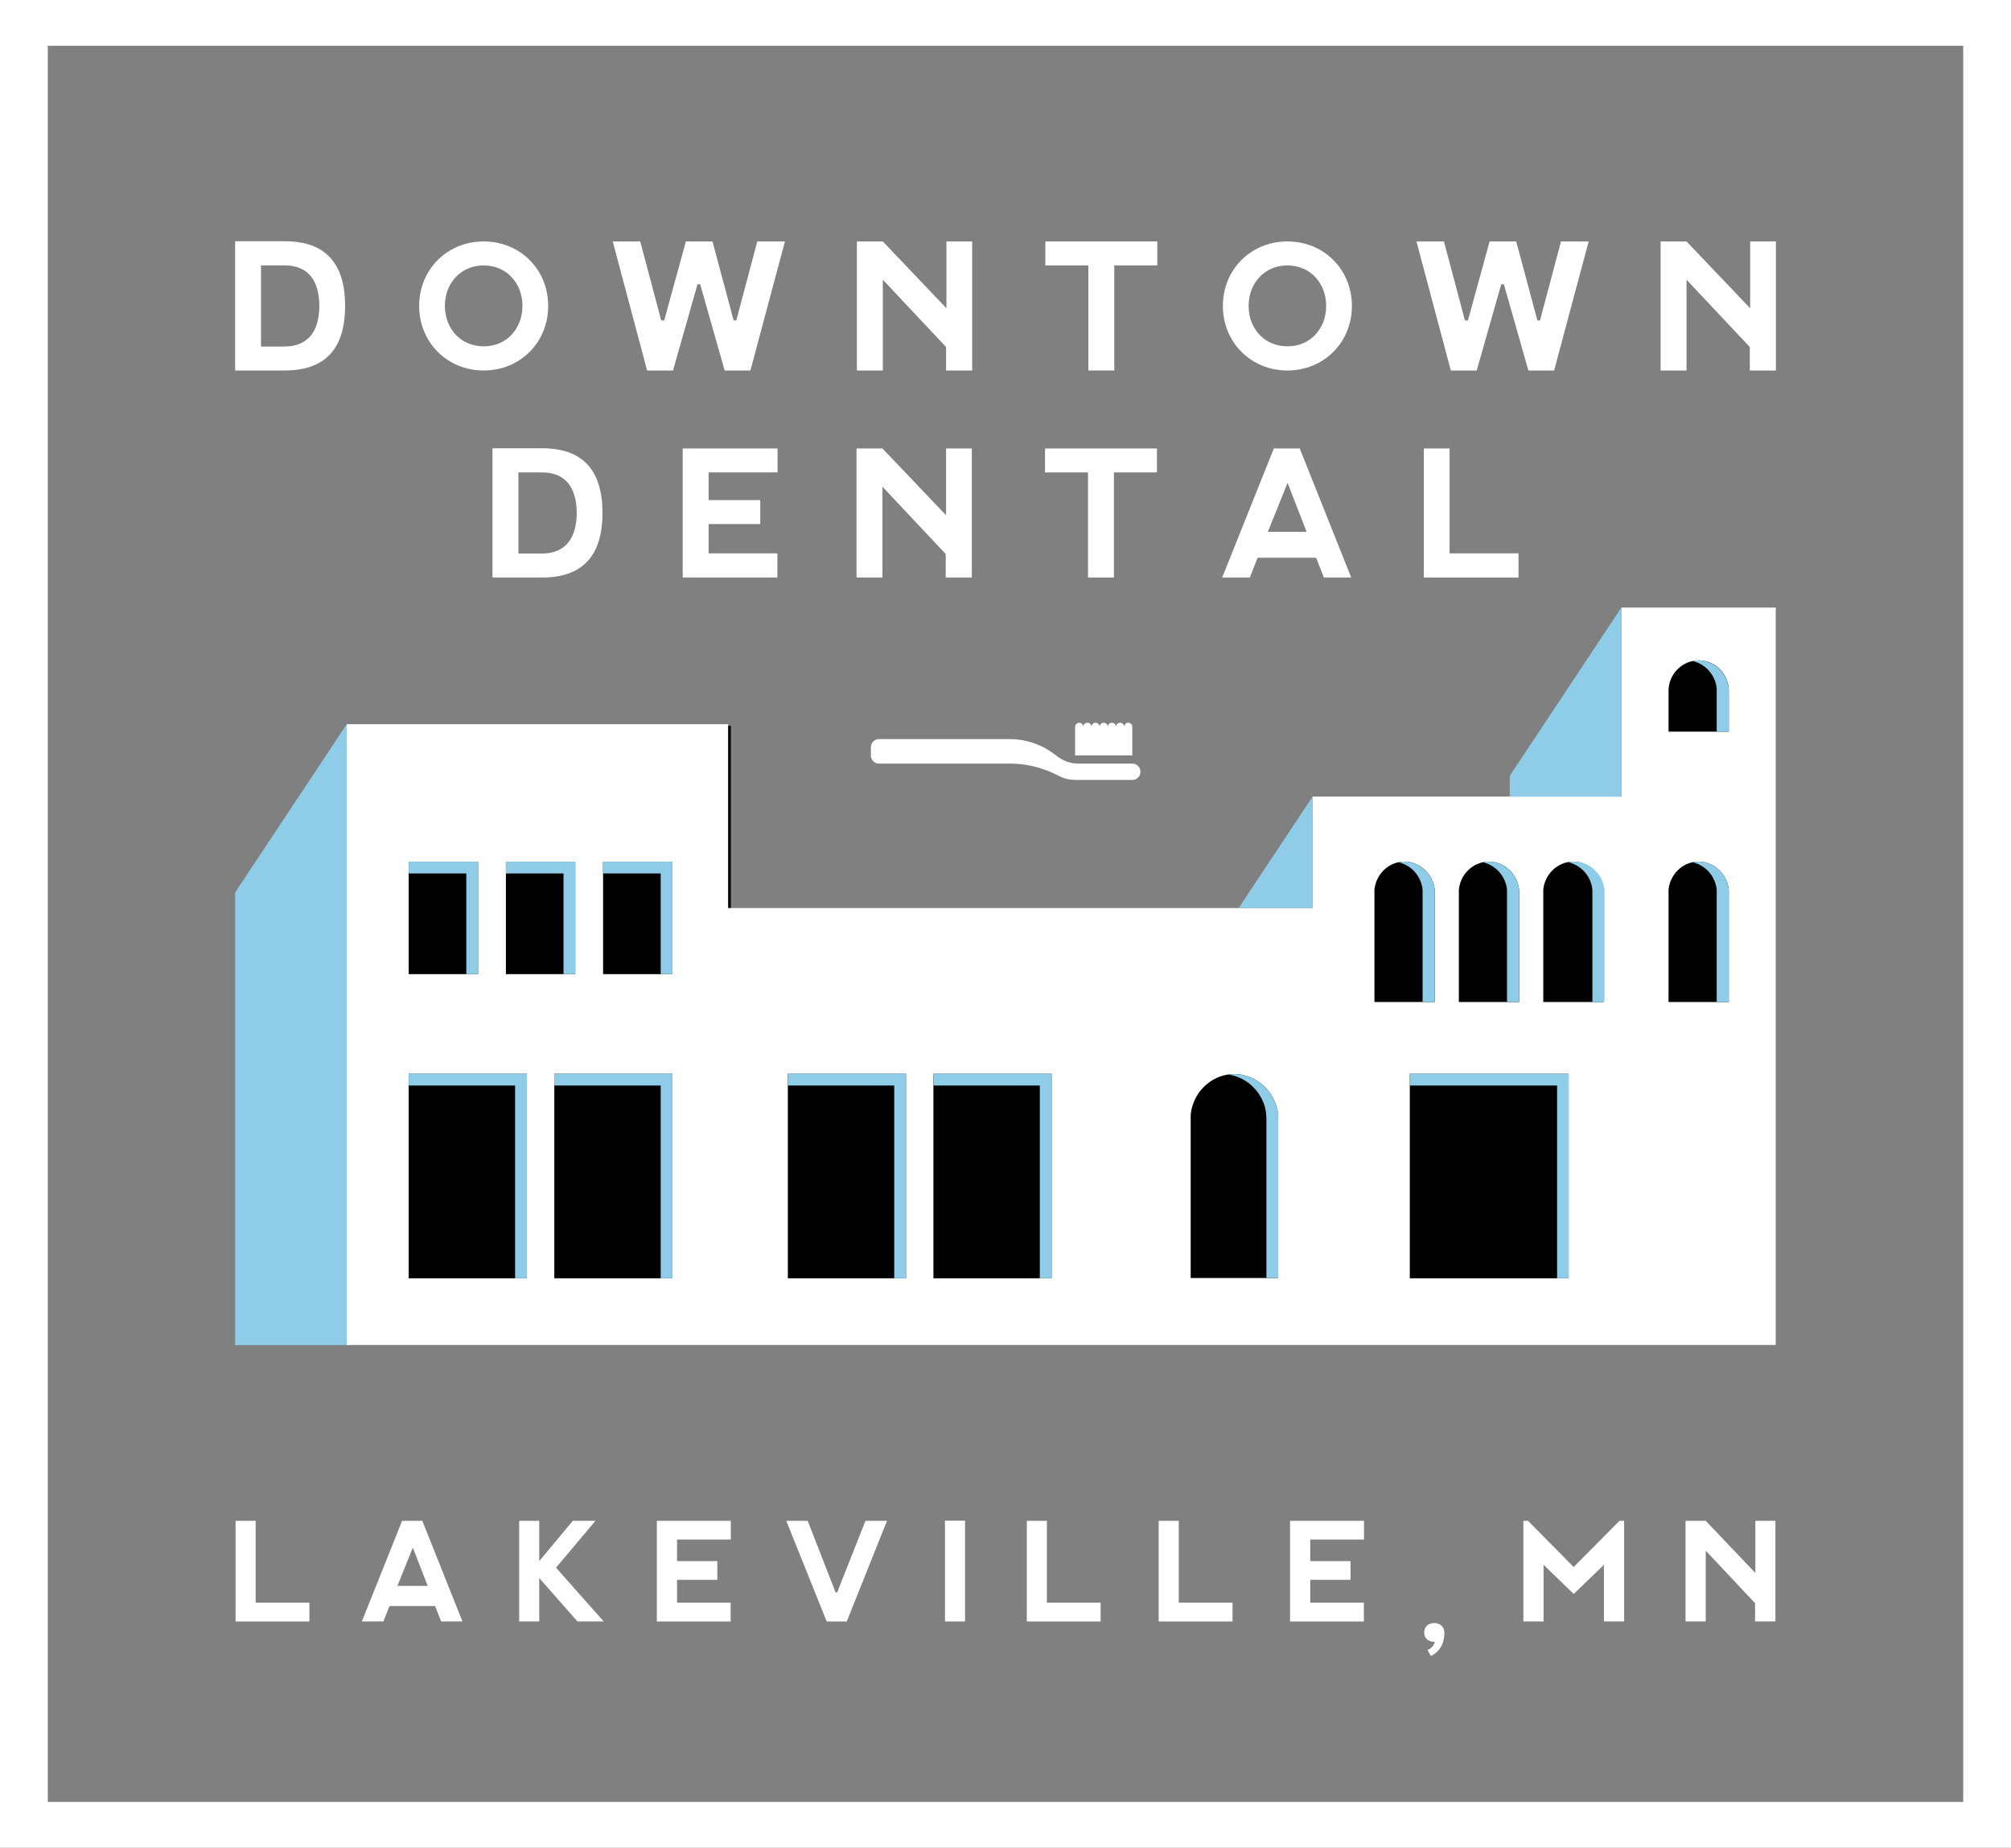 <?xml version="1.0" encoding="UTF-8"?><svg id="Layer_2" xmlns="http://www.w3.org/2000/svg" viewBox="0 0 351.725 323.107"><rect x="0" y="0" width="351.725" height="323.107" fill="#808080" stroke="none"/><g id="Components"><g id="_67edd561-220f-4662-a184-814b801d70e3_7"><path d="m349.724,321.107H2V2h347.725v319.107Zm-343.366-4h339.008V6H6.358v311.108Z" style="fill:#fff; stroke-width:0px;"/><path d="m351.725,323.107H0V0h351.725v323.107Zm-347.725-4h343.725V4h-.358v315.107H4.358V4h-.358v315.107Zm4.358-4h335.008V8H8.358v307.107Z" style="fill:#fff; stroke-width:0px;"/><polygon points="283.662 106.598 283.662 139.554 229.775 139.554 229.775 159.003 127.823 159.003 127.823 126.931 61.295 126.931 61.295 235.228 127.823 235.228 229.775 235.228 283.662 235.228 310.605 235.228 310.605 106.598 283.662 106.598" style="stroke-width:0px;"/><path d="m283.592,106.251v33.041h-54.026v19.5h-102.217v-32.155H60.648v108.578h249.956V106.251h-27.013Zm-195.11,44.434h12.131v19.661h-12.131v-19.661Zm-16.999,0h12.131v19.661h-12.131v-19.661Zm20.665,72.856h-20.665v-35.769h20.665v35.769Zm25.464,0h-20.665v-35.769h20.665v35.769Zm0-53.195h-12.131v-19.661h12.131v19.661Zm40.846,53.195h-20.665v-35.769h20.665v35.769Zm25.464,0h-20.665v-35.769h20.665v35.769Zm39.632-.051h-15.304v-28.557c.387-3.852,3.464-6.838,7.103-7.093,4.012-.281,7.751,2.823,8.201,7.093v28.557Zm16.837-67.924c.266-2.652,2.385-4.707,4.89-4.883,2.762-.194,5.336,1.944,5.646,4.883v19.661h-10.536v-19.661Zm14.764,0c.266-2.652,2.385-4.707,4.89-4.883,2.762-.194,5.336,1.944,5.646,4.883v19.661h-10.536v-19.661Zm14.764,0c.266-2.652,2.385-4.707,4.89-4.883,2.762-.194,5.336,1.944,5.646,4.883v19.661h-10.536v-19.661Zm21.912,0c.266-2.652,2.385-4.707,4.89-4.883,2.762-.194,5.336,1.944,5.646,4.883v19.661h-10.536v-19.661Zm-17.557,67.975h-27.701v-35.769h27.701v35.769Zm28.093-95.599h-10.536v-7.198c.035-2.962,2.512-5.334,5.398-5.263,2.791.068,5.105,2.4,5.138,5.263v7.198Z" style="fill:#fff; stroke-width:0px;"/><path d="m41.119,235.215h19.529v-108.578c-6.51,9.81-13.019,19.62-19.529,29.43v79.148Z" style="fill:#8ecce7; stroke-width:0px;"/><path d="m264.063,139.322h19.529c0-36.193,0,3.098,0-33.095-6.51,9.81-13.019,19.62-19.529,29.43v3.665Z" style="fill:#8ecce7; stroke-width:0px;"/><path d="m229.561,158.792v-19.47c-4.306,6.49-8.613,12.98-12.92,19.47h12.92Z" style="fill:#8ecce7; stroke-width:0px;"/><polygon points="100.613 152.744 100.613 150.685 88.482 150.685 88.482 152.744 98.555 152.744 98.555 170.346 100.613 170.346 100.613 152.744 100.613 152.744" style="fill:#8ecce7; stroke-width:0px;"/><polygon points="117.612 152.744 117.612 150.685 105.481 150.685 105.481 152.744 115.554 152.744 115.554 170.346 117.612 170.346 117.612 152.744 117.612 152.744" style="fill:#8ecce7; stroke-width:0px;"/><polygon points="83.614 152.744 83.614 150.685 71.483 150.685 71.483 152.744 81.556 152.744 81.556 170.346 83.614 170.346 83.614 152.744 83.614 152.744" style="fill:#8ecce7; stroke-width:0px;"/><polygon points="92.148 189.831 92.148 187.772 71.483 187.772 71.483 189.831 90.09 189.831 90.09 223.541 92.149 223.541 92.149 189.831 92.148 189.831" style="fill:#8ecce7; stroke-width:0px;"/><polygon points="117.612 189.831 117.612 187.772 96.947 187.772 96.947 189.831 115.554 189.831 115.554 223.541 117.612 223.541 117.612 189.831 117.612 189.831" style="fill:#8ecce7; stroke-width:0px;"/><polygon points="158.458 189.831 158.458 187.772 137.792 187.772 137.792 189.831 156.399 189.831 156.399 223.541 158.458 223.541 158.458 189.831 158.458 189.831" style="fill:#8ecce7; stroke-width:0px;"/><polygon points="183.922 189.831 183.922 187.772 163.256 187.772 163.256 189.831 181.863 189.831 181.863 223.541 183.922 223.541 183.922 189.831 183.922 189.831" style="fill:#8ecce7; stroke-width:0px;"/><polygon points="274.396 189.831 274.396 187.772 246.572 187.772 246.572 189.831 272.337 189.831 272.337 223.541 274.396 223.541 274.396 189.831 274.396 189.831" style="fill:#8ecce7; stroke-width:0px;"/><path d="m223.554,194.862h-.011c-.484-4.232-4.2-7.3-8.19-7.021-.173.012-.343.036-.513.06,2.819.408,5.29,2.441,6.261,5.256.284.824.394,1.698.394,2.57v27.764h2.059v-28.629h0Z" style="fill:#8ecce7; stroke-width:0px;"/><path d="m250.917,155.506c-.177-1.519-.96-2.816-2.059-3.684-1.004-.793-2.268-1.23-3.578-1.139-.24.017-.474.056-.705.106,2.178.47,3.982,2.348,4.238,4.777v19.661h2.114v-19.661c-.002-.021-.007-.04-.009-.06Z" style="fill:#8ecce7; stroke-width:0px;"/><path d="m265.681,155.506c-.177-1.519-.96-2.816-2.059-3.684-1.004-.793-2.268-1.23-3.578-1.139-.24.017-.474.056-.705.106,2.178.47,3.982,2.348,4.238,4.777v19.661h2.114v-19.661c-.002-.021-.007-.04-.009-.06Z" style="fill:#8ecce7; stroke-width:0px;"/><path d="m280.615,155.506c-.177-1.519-.96-2.816-2.059-3.684-1.004-.793-2.268-1.23-3.578-1.139-.24.017-.474.056-.705.106,2.178.47,3.982,2.348,4.238,4.777v19.661h2.114v-19.661c-.002-.021-.007-.04-.009-.06Z" style="fill:#8ecce7; stroke-width:0px;"/><path d="m302.357,155.506c-.177-1.519-.96-2.816-2.059-3.684-1.004-.793-2.268-1.23-3.578-1.139-.24.017-.474.056-.705.106,2.178.47,3.982,2.348,4.238,4.777v19.661h2.114v-19.661c-.002-.021-.007-.04-.009-.06Z" style="fill:#8ecce7; stroke-width:0px;"/><path d="m300.253,120.375v7.568h2.114v-7.568c-.002-.021-.007-.04-.009-.06-.177-1.519-.96-2.816-2.059-3.684-1.004-.793-2.268-1.23-3.578-1.139-.24.017-.474.056-.705.106,2.178.47,3.982,2.348,4.238,4.777Z" style="fill:#8ecce7; stroke-width:0px;"/><path d="m41.119,64.789v-22.599h8.695c7.029,0,10.543,3.762,10.543,11.315,0,7.523-3.514,11.284-10.543,11.284h-8.695Zm8.695-4.193c4.008-.031,6.012-2.589,6.042-7.091-.031-4.532-2.035-7.091-6.042-7.091h-4.162v14.182h4.162Z" style="fill:#fff; stroke-width:0px;"/><path d="m84.594,42.222c6.382,0,11.283,4.901,11.283,11.283s-4.901,11.284-11.283,11.284-11.284-4.933-11.284-11.284c0-6.382,4.902-11.283,11.284-11.283Zm6.782,11.283c0-3.946-2.744-7.091-6.782-7.091s-6.783,3.145-6.783,7.091,2.744,7.06,6.814,7.06c4.008,0,6.752-3.145,6.752-7.06Z" style="fill:#fff; stroke-width:0px;"/><path d="m121.995,49.713l-4.285,15.076h-4.532l-6.012-22.567h4.81l3.668,13.812h.525l3.792-13.812h4.655l3.7,13.812h.463l3.669-13.812h4.84l-6.042,22.567h-4.501l-4.286-15.076h-.463Z" style="fill:#fff; stroke-width:0px;"/><path d="m149.871,64.789v-22.567h4.532l11.13,11.684v-11.684h4.501v22.567h-4.562v-4.101l-11.068-11.777v15.877h-4.532Z" style="fill:#fff; stroke-width:0px;"/><path d="m202.41,42.222v4.192h-7.522v18.375h-4.532v-18.375h-7.522v-4.192h19.577Z" style="fill:#fff; stroke-width:0px;"/><path d="m225.166,42.222c6.381,0,11.283,4.901,11.283,11.283s-4.902,11.284-11.283,11.284-11.284-4.933-11.284-11.284c0-6.382,4.902-11.283,11.284-11.283Zm6.782,11.283c0-3.946-2.744-7.091-6.782-7.091s-6.783,3.145-6.783,7.091,2.744,7.06,6.814,7.06c4.008,0,6.752-3.145,6.752-7.06Z" style="fill:#fff; stroke-width:0px;"/><path d="m262.566,49.713l-4.285,15.076h-4.532l-6.012-22.567h4.81l3.669,13.812h.524l3.792-13.812h4.655l3.7,13.812h.463l3.669-13.812h4.84l-6.042,22.567h-4.502l-4.285-15.076h-.463Z" style="fill:#fff; stroke-width:0px;"/><path d="m290.442,64.789v-22.567h4.532l11.13,11.684v-11.684h4.501v22.567h-4.562v-4.101l-11.068-11.777v15.877h-4.532Z" style="fill:#fff; stroke-width:0px;"/><path d="m86.136,100.99v-22.599h8.695c7.029,0,10.543,3.762,10.543,11.315,0,7.523-3.514,11.284-10.543,11.284h-8.695Zm8.695-4.193c4.008-.031,6.012-2.589,6.042-7.091-.031-4.532-2.035-7.091-6.042-7.091h-4.162v14.182h4.162Z" style="fill:#fff; stroke-width:0px;"/><path d="m119.406,100.99v-22.567h16.587v4.192h-12.055v4.841h9.033v4.193h-9.033v5.118h12.023v4.224h-16.556Z" style="fill:#fff; stroke-width:0px;"/><path d="m149.808,100.99v-22.567h4.532l11.13,11.684v-11.684h4.501v22.567h-4.562v-4.101l-11.068-11.777v15.877h-4.532Z" style="fill:#fff; stroke-width:0px;"/><path d="m202.347,78.423v4.192h-7.522v18.375h-4.532v-18.375h-7.522v-4.192h19.577Z" style="fill:#fff; stroke-width:0px;"/><path d="m213.759,100.99l9.033-22.567h4.532l9.002,22.567h-4.778l-1.357-3.453h-10.235l-1.357,3.453h-4.84Zm11.438-16.556l-3.453,8.571h6.783l-3.33-8.571Z" style="fill:#fff; stroke-width:0px;"/><path d="m253.533,78.423v18.344h12.055v4.224h-16.556v-22.567h4.501Z" style="fill:#fff; stroke-width:0px;"/><path d="m44.712,265.95v14.305h9.401v3.295h-12.912v-17.6h3.511Z" style="fill:#fff; stroke-width:0px;"/><path d="m63.285,283.551l7.045-17.6h3.534l7.02,17.6h-3.727l-1.057-2.693h-7.983l-1.057,2.693h-3.775Zm8.92-12.912l-2.693,6.685h5.289l-2.596-6.685Z" style="fill:#fff; stroke-width:0px;"/><path d="m90.803,265.95h3.511v7.045l5.867-7.045h3.966l-6.899,8.199,8.343,9.401h-4.593l-6.684-7.598v7.598h-3.511v-17.6Z" style="fill:#fff; stroke-width:0px;"/><path d="m114.883,283.551v-17.6h12.935v3.27h-9.401v3.775h7.045v3.27h-7.045v3.991h9.376v3.295h-12.911Z" style="fill:#fff; stroke-width:0px;"/><path d="m146.413,278.478l4.954-12.527h3.773l-7.043,17.6h-3.511l-7.068-17.6h3.75l4.88,12.527h.264Z" style="fill:#fff; stroke-width:0px;"/><path d="m165.277,265.927h3.509v17.624h-3.509v-17.624Z" style="fill:#fff; stroke-width:0px;"/><path d="m183.099,265.95v14.305h9.401v3.295h-12.912v-17.6h3.511Z" style="fill:#fff; stroke-width:0px;"/><path d="m206.168,265.95v14.305h9.401v3.295h-12.912v-17.6h3.511Z" style="fill:#fff; stroke-width:0px;"/><path d="m225.631,283.551v-17.6h12.934v3.27h-9.4v3.775h7.045v3.27h-7.045v3.991h9.376v3.295h-12.911Z" style="fill:#fff; stroke-width:0px;"/><path d="m249.686,288.537c.625-.263,1.057-.719,1.298-1.417h-.12c-1.082,0-1.78-.697-1.78-1.636s.674-1.659,1.756-1.659c1.106,0,1.78.721,1.78,1.659v.072c0,1.898-.794,3.246-2.357,4.039l-.577-1.059Z" style="fill:#fff; stroke-width:0px;"/><path d="m275.238,278.742l-5.265-5.098v9.906h-3.534v-17.6h.816l7.983,8.078,8.007-8.078h.816v17.6h-3.534v-9.906l-5.289,5.098Z" style="fill:#fff; stroke-width:0px;"/><path d="m294.799,283.551v-17.6h3.534l8.679,9.114v-9.114h3.511v17.6h-3.559v-3.198l-8.63-9.184v12.382h-3.534Z" style="fill:#fff; stroke-width:0px;"/><path d="m188.762,126.388c-.4,0-.723.324-.723.723v4.992h10.002v-4.992c.004-.395-.31-.719-.706-.723-.4,0-.723.324-.723.723.004-.395-.31-.719-.706-.723-.4,0-.723.324-.723.723.004-.395-.31-.719-.706-.723-.4,0-.723.324-.723.723.004-.395-.31-.719-.706-.723-.4,0-.723.324-.723.723.004-.395-.31-.719-.706-.723-.4,0-.723.324-.723.723.004-.395-.31-.719-.706-.723-.4,0-.723.324-.723.723.004-.395-.31-.719-.706-.723h0Zm-35.017,2.858c-.788,0-1.429.641-1.429,1.429v1.429c0,.38.15.744.417,1.011.268.268.632.417,1.011.417h22.863c2.82,0,5.599.656,8.12,1.918l.603.301h.002c.84.42,1.766.638,2.706.638h10.002c.38,0,.744-.15,1.011-.417s.417-.632.417-1.011-.15-.744-.417-1.011-.632-.417-1.011-.417h-9.431c-1.299,0-2.563-.422-3.601-1.199l-.685-.516c-2.226-1.67-4.934-2.572-7.716-2.572h-22.862Z" style="fill:#fff; stroke-width:0px;"/></g></g></svg>